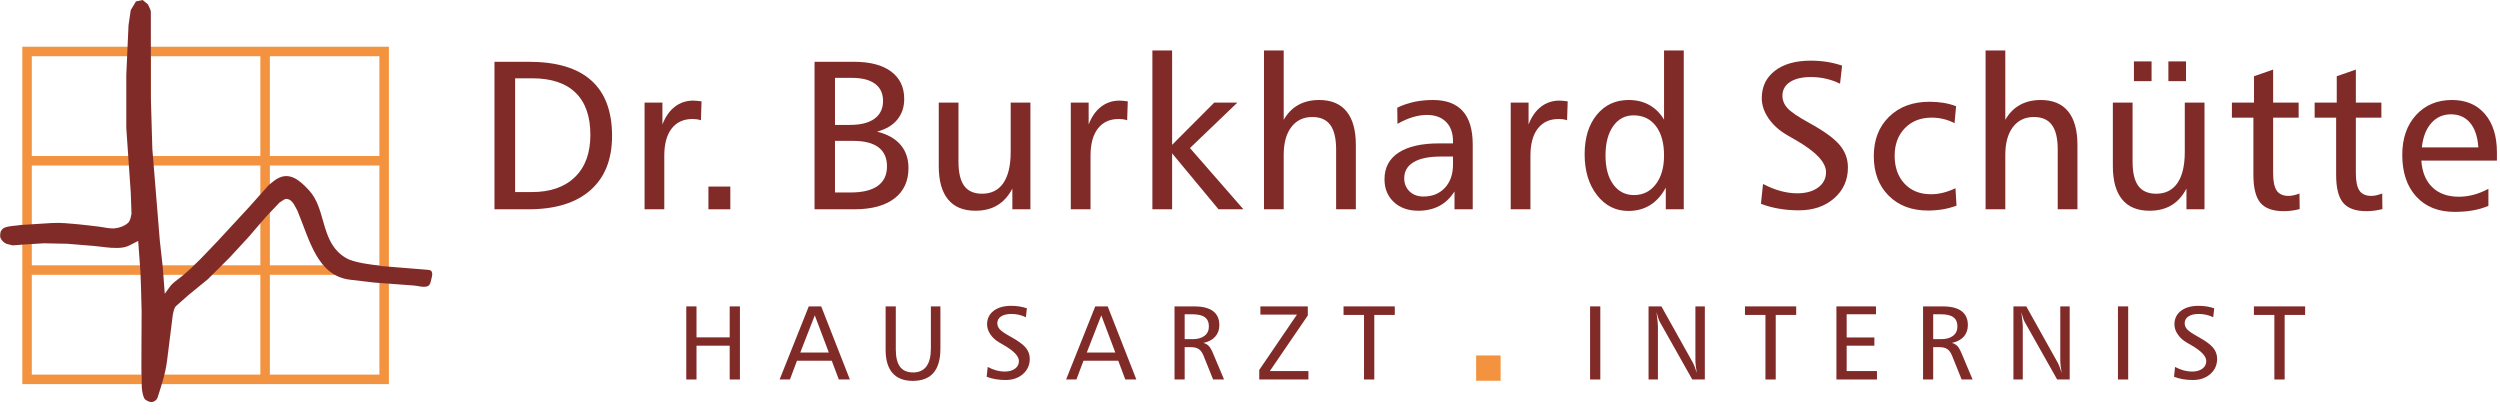 <?xml version="1.0" encoding="UTF-8" standalone="no"?> <svg xmlns="http://www.w3.org/2000/svg" xmlns:xlink="http://www.w3.org/1999/xlink" xmlns:serif="http://www.serif.com/" width="100%" height="100%" viewBox="0 0 378 63" version="1.1" xml:space="preserve" style="fill-rule:evenodd;clip-rule:evenodd;stroke-miterlimit:22.926;"> <g transform="matrix(1,0,0,1,-34.676,-18)"> <g transform="matrix(0.684,0,0,0.684,107.914,-67.98)"> <path d="M6.796,143.01L6.796,168.157L10.513,168.157C14.581,168.157 17.751,167.052 20.023,164.841C22.295,162.631 23.431,159.522 23.431,155.514C23.431,151.431 22.34,148.325 20.161,146.199C17.981,144.074 14.78,143.01 10.559,143.01L6.796,143.01ZM2.23,139.362L9.847,139.362C15.951,139.362 20.54,140.732 23.614,143.469C26.689,146.207 28.225,150.299 28.225,155.744C28.225,160.945 26.627,164.948 23.431,167.755C20.234,170.562 15.676,171.966 9.755,171.966L2.23,171.966L2.23,139.362Z" style="fill:#812b29;fill-rule:nonzero;"></path> <path d="M48.005,148.104L47.868,152.279C47.515,152.172 47.195,152.1 46.904,152.061C46.613,152.024 46.322,152.004 46.032,152.004C44.029,152.004 42.483,152.707 41.397,154.115C40.312,155.522 39.769,157.526 39.769,160.126L39.769,171.965L35.409,171.965L35.409,148.379L39.356,148.379L39.356,153.22C40.013,151.507 40.927,150.199 42.098,149.297C43.267,148.395 44.624,147.942 46.17,147.942C46.43,147.942 46.713,147.958 47.019,147.989C47.324,148.02 47.653,148.057 48.005,148.104" style="fill:#812b29;fill-rule:nonzero;"></path> <rect x="49.525" y="166.941" width="4.841" height="5.025" style="fill:#812b29;"></rect> <path d="M77.504,156.845L77.504,168.248L80.969,168.248C83.615,168.248 85.615,167.759 86.969,166.78C88.322,165.801 88.999,164.364 88.999,162.467C88.999,160.616 88.372,159.216 87.118,158.268C85.864,157.319 84.006,156.845 81.542,156.845L77.504,156.845ZM77.504,142.918L77.504,153.312L80.832,153.312C83.186,153.312 84.992,152.853 86.247,151.935C87.5,151.017 88.128,149.709 88.128,148.012C88.128,146.359 87.539,145.098 86.36,144.226C85.183,143.353 83.485,142.918 81.267,142.918L77.504,142.918ZM72.985,139.361L81.726,139.361C85.259,139.361 87.99,140.081 89.917,141.518C91.845,142.956 92.808,144.975 92.808,147.575C92.808,149.381 92.296,150.907 91.271,152.153C90.246,153.4 88.755,154.284 86.797,154.803C89.06,155.354 90.785,156.314 91.97,157.682C93.155,159.051 93.748,160.776 93.748,162.857C93.748,165.748 92.708,167.989 90.629,169.579C88.548,171.17 85.595,171.965 81.773,171.965L72.985,171.965L72.985,139.361Z" style="fill:#812b29;fill-rule:nonzero;"></path> <path d="M100.442,148.379L104.801,148.379L104.801,161.434C104.801,163.866 105.226,165.656 106.076,166.802C106.927,167.95 108.241,168.524 110.019,168.524C112.073,168.524 113.64,167.735 114.721,166.16C115.801,164.585 116.343,162.291 116.343,159.277L116.343,148.379L120.702,148.379L120.702,171.965L116.71,171.965L116.71,167.399C115.837,169.051 114.729,170.279 113.382,171.081C112.037,171.885 110.423,172.287 108.541,172.287C105.88,172.287 103.864,171.453 102.495,169.785C101.126,168.118 100.442,165.664 100.442,162.42L100.442,148.379Z" style="fill:#812b29;fill-rule:nonzero;"></path> <path d="M142.226,148.104L142.089,152.279C141.736,152.172 141.416,152.1 141.125,152.061C140.834,152.024 140.543,152.004 140.253,152.004C138.25,152.004 136.704,152.707 135.618,154.115C134.533,155.522 133.99,157.526 133.99,160.126L133.99,171.965L129.63,171.965L129.63,148.379L133.577,148.379L133.577,153.22C134.234,151.507 135.148,150.199 136.319,149.297C137.488,148.395 138.845,147.942 140.391,147.942C140.651,147.942 140.934,147.958 141.24,147.989C141.545,148.02 141.874,148.057 142.226,148.104" style="fill:#812b29;fill-rule:nonzero;"></path> <path d="M147.665,136.861L152.025,136.861L152.025,157.718L161.34,148.379L166.457,148.379L155.971,158.428L167.788,171.966L162.281,171.966L152.025,159.598L152.025,171.966L147.665,171.966L147.665,136.861Z" style="fill:#812b29;fill-rule:nonzero;"></path> <path d="M172.333,136.861L176.693,136.861L176.693,152.188C177.519,150.735 178.589,149.641 179.905,148.907C181.22,148.173 182.765,147.806 184.539,147.806C187.201,147.806 189.216,148.647 190.586,150.33C191.954,152.012 192.639,154.474 192.639,157.718L192.639,171.966L188.279,171.966L188.279,158.704C188.279,156.287 187.85,154.493 186.992,153.324C186.134,152.153 184.808,151.568 183.015,151.568C181.054,151.568 179.509,152.307 178.382,153.783C177.255,155.258 176.693,157.312 176.693,159.943L176.693,171.966L172.333,171.966L172.333,136.861Z" style="fill:#812b29;fill-rule:nonzero;"></path> <path d="M211.376,160.31C208.777,160.31 206.788,160.722 205.405,161.549C204.024,162.375 203.333,163.56 203.333,165.104C203.333,166.283 203.725,167.251 204.511,168.007C205.296,168.764 206.315,169.143 207.569,169.143C209.547,169.143 211.133,168.501 212.327,167.216C213.52,165.932 214.117,164.21 214.117,162.053L214.117,160.31L211.376,160.31ZM218.476,157.626L218.476,171.965L214.448,171.965L214.448,168.019C213.538,169.457 212.415,170.528 211.08,171.231C209.745,171.934 208.197,172.287 206.438,172.287C204.208,172.287 202.406,171.644 201.034,170.359C199.66,169.074 198.974,167.4 198.974,165.335C198.974,162.765 200.013,160.8 202.091,159.438C204.17,158.077 207.166,157.396 211.081,157.396L214.117,157.396L214.117,156.937C214.117,155.102 213.607,153.671 212.586,152.647C211.563,151.622 210.153,151.109 208.353,151.109C207.34,151.109 206.288,151.274 205.2,151.602C204.111,151.932 202.991,152.424 201.841,153.082L201.796,149.504C202.973,148.938 204.213,148.512 205.513,148.229C206.813,147.946 208.205,147.806 209.688,147.806C212.61,147.806 214.805,148.624 216.274,150.26C217.742,151.897 218.476,154.352 218.476,157.626" style="fill:#812b29;fill-rule:nonzero;"></path> <path d="M239.472,148.104L239.332,152.279C238.981,152.172 238.66,152.1 238.371,152.061C238.079,152.024 237.789,152.004 237.497,152.004C235.494,152.004 233.949,152.707 232.863,154.115C231.778,155.522 231.235,157.526 231.235,160.126L231.235,171.965L226.874,171.965L226.874,148.379L230.821,148.379L230.821,153.22C231.478,151.507 232.393,150.199 233.564,149.297C234.734,148.395 236.091,147.942 237.634,147.942C237.895,147.942 238.177,147.958 238.485,147.989C238.79,148.02 239.118,148.057 239.472,148.104" style="fill:#812b29;fill-rule:nonzero;"></path> <path d="M254.034,151.2C252.147,151.2 250.643,152 249.516,153.599C248.389,155.197 247.828,157.358 247.828,160.08C247.828,162.773 248.397,164.902 249.539,166.47C250.682,168.038 252.209,168.822 254.124,168.822C256.117,168.822 257.722,168.026 258.94,166.435C260.16,164.844 260.767,162.726 260.767,160.08C260.767,157.311 260.165,155.139 258.963,153.564C257.761,151.988 256.117,151.2 254.034,151.2M260.767,136.86L265.127,136.86L265.127,171.965L261.155,171.965L261.155,167.169C260.237,168.883 259.084,170.171 257.699,171.036C256.314,171.9 254.701,172.332 252.863,172.332C250.061,172.332 247.753,171.162 245.936,168.822C244.122,166.482 243.215,163.476 243.215,159.804C243.215,156.179 244.106,153.273 245.892,151.086C247.676,148.898 250.03,147.805 252.956,147.805C254.657,147.805 256.166,148.168 257.482,148.895C258.8,149.621 259.893,150.704 260.767,152.141L260.767,136.86Z" style="fill:#812b29;fill-rule:nonzero;"></path> <path d="M300.131,140.21L299.674,144.202C298.663,143.713 297.626,143.346 296.564,143.101C295.502,142.857 294.388,142.734 293.225,142.734C291.253,142.734 289.712,143.101 288.604,143.835C287.492,144.569 286.939,145.58 286.939,146.864C286.939,147.873 287.314,148.791 288.063,149.617C288.813,150.444 290.426,151.537 292.904,152.898C296.133,154.672 298.358,156.286 299.58,157.739C300.806,159.193 301.416,160.852 301.416,162.718C301.416,165.486 300.402,167.758 298.376,169.533C296.35,171.307 293.744,172.195 290.565,172.195C289.02,172.195 287.544,172.072 286.135,171.827C284.729,171.582 283.414,171.223 282.188,170.749L282.649,166.366C283.995,167.071 285.295,167.59 286.549,167.926C287.802,168.264 289.027,168.432 290.219,168.432C292.132,168.432 293.669,168.004 294.833,167.147C295.993,166.29 296.575,165.158 296.575,163.751C296.575,161.564 294.29,159.17 289.715,156.569C288.95,156.142 288.368,155.804 287.97,155.56C286.228,154.551 284.858,153.319 283.863,151.865C282.871,150.413 282.372,148.922 282.372,147.391C282.372,144.853 283.341,142.837 285.275,141.346C287.21,139.855 289.844,139.109 293.181,139.109C294.419,139.109 295.618,139.201 296.781,139.384C297.944,139.568 299.061,139.843 300.131,140.21" style="fill:#812b29;fill-rule:nonzero;"></path> <path d="M325.326,149.182L324.982,152.945C324.264,152.547 323.473,152.241 322.607,152.028C321.744,151.813 320.844,151.706 319.911,151.706C317.479,151.706 315.51,152.483 314.003,154.035C312.496,155.588 311.744,157.618 311.744,160.127C311.744,162.696 312.475,164.757 313.936,166.31C315.396,167.862 317.342,168.639 319.774,168.639C320.661,168.639 321.552,168.528 322.447,168.306C323.341,168.085 324.256,167.751 325.189,167.308L325.419,171.163C324.439,171.53 323.421,171.801 322.367,171.977C321.312,172.153 320.224,172.241 319.11,172.241C315.499,172.241 312.599,171.144 310.413,168.948C308.226,166.754 307.133,163.843 307.133,160.218C307.133,156.609 308.26,153.703 310.516,151.499C312.772,149.297 315.75,148.196 319.454,148.196C320.539,148.196 321.571,148.276 322.55,148.436C323.53,148.597 324.455,148.846 325.326,149.182" style="fill:#812b29;fill-rule:nonzero;"></path> <path d="M331.845,136.861L336.205,136.861L336.205,152.188C337.03,150.735 338.102,149.641 339.418,148.907C340.731,148.173 342.277,147.806 344.052,147.806C346.712,147.806 348.728,148.647 350.098,150.33C351.465,152.012 352.15,154.474 352.15,157.718L352.15,171.966L347.792,171.966L347.792,158.704C347.792,156.287 347.363,154.493 346.505,153.324C345.647,152.153 344.321,151.568 342.527,151.568C340.566,151.568 339.02,152.307 337.893,153.783C336.769,155.258 336.205,157.312 336.205,159.943L336.205,171.966L331.845,171.966L331.845,136.861Z" style="fill:#812b29;fill-rule:nonzero;"></path> <path d="M372.253,139.27L376.153,139.27L376.153,143.63L372.253,143.63L372.253,139.27ZM364.636,139.27L368.536,139.27L368.536,143.63L364.636,143.63L364.636,139.27ZM359.978,148.379L364.339,148.379L364.339,161.434C364.339,163.866 364.763,165.656 365.613,166.802C366.463,167.95 367.779,168.524 369.557,168.524C371.609,168.524 373.178,167.736 374.259,166.16C375.339,164.585 375.879,162.291 375.879,159.277L375.879,148.379L380.237,148.379L380.237,171.965L376.246,171.965L376.246,167.4C375.372,169.051 374.264,170.279 372.92,171.081C371.573,171.885 369.958,172.287 368.079,172.287C365.417,172.287 363.4,171.454 362.031,169.785C360.663,168.118 359.978,165.664 359.978,162.42L359.978,148.379Z" style="fill:#812b29;fill-rule:nonzero;"></path> <path d="M395.406,141.083L395.406,148.379L401.048,148.379L401.048,151.706L395.406,151.706L395.406,163.935C395.406,165.77 395.672,167.075 396.207,167.847C396.742,168.62 397.624,169.006 398.846,169.006C399.154,169.006 399.505,168.963 399.903,168.879C400.299,168.795 400.743,168.661 401.232,168.478L401.278,171.919C400.697,172.073 400.113,172.186 399.523,172.264C398.934,172.34 398.334,172.379 397.722,172.379C395.336,172.379 393.628,171.763 392.594,170.531C391.563,169.301 391.046,167.239 391.046,164.349L391.046,151.706L386.295,151.706L386.295,148.379L391.183,148.379L391.183,142.551L395.406,141.083Z" style="fill:#812b29;fill-rule:nonzero;"></path> <path d="M413.695,141.083L413.695,148.379L419.337,148.379L419.337,151.706L413.695,151.706L413.695,163.935C413.695,165.77 413.961,167.075 414.496,167.847C415.031,168.62 415.913,169.006 417.135,169.006C417.443,169.006 417.794,168.963 418.192,168.879C418.588,168.795 419.032,168.661 419.521,168.478L419.567,171.919C418.986,172.073 418.402,172.186 417.812,172.264C417.223,172.34 416.623,172.379 416.011,172.379C413.625,172.379 411.917,171.763 410.883,170.531C409.852,169.301 409.335,167.239 409.335,164.349L409.335,151.706L404.584,151.706L404.584,148.379L409.472,148.379L409.472,142.551L413.695,141.083Z" style="fill:#812b29;fill-rule:nonzero;"></path> <path d="M440.771,158.29C440.616,155.935 440.014,154.126 438.957,152.865C437.902,151.602 436.488,150.972 434.713,150.972C432.952,150.972 431.5,151.626 430.352,152.933C429.207,154.241 428.517,156.027 428.287,158.29L440.771,158.29ZM444.878,159.414L444.878,161.204L428.173,161.204C428.341,163.728 429.148,165.69 430.595,167.089C432.04,168.489 433.994,169.189 436.457,169.189C437.543,169.189 438.621,169.047 439.691,168.764C440.763,168.481 441.864,168.042 442.996,167.445L442.996,171.208C441.955,171.653 440.82,171.985 439.587,172.206C438.357,172.428 437,172.539 435.516,172.539C431.937,172.539 429.114,171.411 427.049,169.155C424.984,166.898 423.953,163.828 423.953,159.943C423.953,156.302 424.966,153.369 426.992,151.143C429.019,148.918 431.668,147.805 434.943,147.805C438.031,147.805 440.461,148.838 442.226,150.903C443.994,152.967 444.878,155.805 444.878,159.414" style="fill:#812b29;fill-rule:nonzero;"></path> <path d="M44.629,193.431L46.892,193.431L46.892,200.277L54.226,200.277L54.226,193.431L56.489,193.431L56.489,209.589L54.226,209.589L54.226,202.119L46.892,202.119L46.892,209.589L44.629,209.589L44.629,193.431Z" style="fill:#812b29;fill-rule:nonzero;"></path> <path d="M73.038,195.411L69.832,203.631L76.142,203.631L73.038,195.411ZM71.707,193.432L74.459,193.432L80.793,209.59L78.349,209.59L76.79,205.44L69.103,205.44L67.545,209.59L65.261,209.59L71.707,193.432Z" style="fill:#812b29;fill-rule:nonzero;"></path> <path d="M88.694,193.431L90.947,193.431L90.947,202.949C90.947,204.677 91.261,205.957 91.889,206.787C92.519,207.617 93.479,208.032 94.767,208.032C96.07,208.032 97.053,207.586 97.712,206.695C98.372,205.804 98.7,204.488 98.7,202.743L98.7,193.431L100.805,193.431L100.805,202.789C100.805,205.154 100.297,206.93 99.281,208.117C98.265,209.303 96.738,209.896 94.699,209.896C92.728,209.896 91.234,209.316 90.218,208.157C89.202,206.996 88.694,205.284 88.694,203.017L88.694,193.431Z" style="fill:#812b29;fill-rule:nonzero;"></path> <path d="M119.925,193.852L119.697,195.831C119.196,195.588 118.683,195.407 118.157,195.284C117.629,195.164 117.078,195.103 116.502,195.103C115.523,195.103 114.76,195.284 114.21,195.65C113.661,196.013 113.386,196.513 113.386,197.15C113.386,197.65 113.572,198.105 113.944,198.514C114.314,198.924 115.114,199.465 116.342,200.14C117.941,201.02 119.045,201.819 119.652,202.54C120.258,203.26 120.561,204.082 120.561,205.008C120.561,206.379 120.058,207.505 119.055,208.385C118.05,209.264 116.759,209.704 115.182,209.704C114.417,209.704 113.686,209.642 112.988,209.522C112.291,209.401 111.638,209.222 111.032,208.987L111.259,206.815C111.927,207.163 112.571,207.422 113.193,207.588C113.815,207.755 114.421,207.838 115.013,207.838C115.959,207.838 116.721,207.627 117.297,207.202C117.873,206.778 118.162,206.217 118.162,205.519C118.162,204.435 117.028,203.249 114.761,201.96C114.383,201.747 114.095,201.581 113.898,201.46C113.033,200.959 112.355,200.349 111.862,199.629C111.369,198.909 111.123,198.17 111.123,197.411C111.123,196.153 111.602,195.154 112.561,194.416C113.521,193.676 114.827,193.306 116.478,193.306C117.093,193.306 117.687,193.352 118.264,193.443C118.84,193.534 119.393,193.67 119.925,193.852" style="fill:#812b29;fill-rule:nonzero;"></path> <path d="M136.367,195.411L133.161,203.631L139.471,203.631L136.367,195.411ZM135.036,193.432L137.788,193.432L144.122,209.59L141.678,209.59L140.119,205.44L132.432,205.44L130.874,209.59L128.59,209.59L135.036,193.432Z" style="fill:#812b29;fill-rule:nonzero;"></path> <path d="M154.8,195.172L154.8,200.674L156.539,200.674C157.669,200.674 158.553,200.427 159.195,199.93C159.834,199.433 160.155,198.749 160.155,197.877C160.155,196.946 159.858,196.262 159.263,195.826C158.667,195.39 157.737,195.172 156.471,195.172L154.8,195.172ZM152.56,193.431L156.914,193.431C158.756,193.431 160.141,193.778 161.07,194.472C161.998,195.165 162.463,196.199 162.463,197.571C162.463,198.594 162.161,199.444 161.554,200.123C160.948,200.802 160.076,201.263 158.938,201.504C159.424,201.633 159.818,201.854 160.12,202.165C160.424,202.476 160.739,203.017 161.064,203.79L163.51,209.59L161.088,209.59L158.961,204.303C158.681,203.62 158.328,203.138 157.904,202.858C157.479,202.577 156.877,202.437 156.096,202.437L154.8,202.437L154.8,209.59L152.56,209.59L152.56,193.431Z" style="fill:#812b29;fill-rule:nonzero;"></path> <path d="M171.537,193.431L182.021,193.431L182.021,195.433L173.629,207.725L182.157,207.725L182.157,209.589L171.287,209.589L171.287,207.474L179.621,195.24L171.537,195.24L171.537,193.431Z" style="fill:#812b29;fill-rule:nonzero;"></path> <path d="M189.92,193.431L201.247,193.431L201.247,195.319L196.72,195.319L196.72,209.589L194.446,209.589L194.446,195.319L189.92,195.319L189.92,193.431Z" style="fill:#812b29;fill-rule:nonzero;"></path> <rect x="244.417" y="193.431" width="2.263" height="16.158" style="fill:#812b29;"></rect> <path d="M257.345,193.431L260.188,193.431L267.214,206.008C267.314,206.19 267.433,206.468 267.572,206.844C267.714,207.219 267.858,207.66 268.011,208.168C267.911,207.577 267.836,207.044 267.783,206.57C267.73,206.097 267.703,205.689 267.703,205.347L267.703,193.431L269.785,193.431L269.785,209.589L267.009,209.589L259.857,196.9C259.766,196.748 259.658,196.492 259.527,196.132C259.399,195.771 259.255,195.303 259.097,194.727C259.211,195.592 259.291,196.258 259.341,196.729C259.388,197.2 259.413,197.535 259.413,197.741L259.413,209.589L257.345,209.589L257.345,193.431Z" style="fill:#812b29;fill-rule:nonzero;"></path> <path d="M278.657,193.431L289.981,193.431L289.981,195.319L285.456,195.319L285.456,209.589L283.182,209.589L283.182,195.319L278.657,195.319L278.657,193.431Z" style="fill:#812b29;fill-rule:nonzero;"></path> <path d="M298.873,193.431L307.618,193.431L307.618,195.172L301.136,195.172L301.136,200.299L307.265,200.299L307.265,202.119L301.136,202.119L301.136,207.725L307.834,207.725L307.834,209.589L298.873,209.589L298.873,193.431Z" style="fill:#812b29;fill-rule:nonzero;"></path> <path d="M320.263,195.172L320.263,200.674L322.001,200.674C323.131,200.674 324.016,200.427 324.658,199.93C325.299,199.433 325.618,198.749 325.618,197.877C325.618,196.946 325.321,196.262 324.724,195.826C324.13,195.39 323.2,195.172 321.934,195.172L320.263,195.172ZM318.023,193.431L322.378,193.431C324.219,193.431 325.604,193.778 326.534,194.472C327.461,195.165 327.928,196.199 327.928,197.571C327.928,198.594 327.622,199.444 327.017,200.123C326.409,200.802 325.538,201.263 324.402,201.504C324.885,201.633 325.279,201.854 325.585,202.165C325.887,202.476 326.201,203.017 326.529,203.79L328.972,209.59L326.551,209.59L324.424,204.303C324.144,203.62 323.791,203.138 323.367,202.858C322.942,202.577 322.34,202.437 321.559,202.437L320.263,202.437L320.263,209.59L318.023,209.59L318.023,193.431Z" style="fill:#812b29;fill-rule:nonzero;"></path> <path d="M337.999,193.431L340.842,193.431L347.868,206.008C347.968,206.19 348.087,206.468 348.226,206.844C348.368,207.219 348.512,207.66 348.665,208.168C348.565,207.577 348.49,207.044 348.437,206.57C348.384,206.097 348.357,205.689 348.357,205.347L348.357,193.431L350.439,193.431L350.439,209.589L347.663,209.589L340.511,196.9C340.42,196.748 340.312,196.492 340.181,196.132C340.053,195.771 339.909,195.303 339.751,194.727C339.865,195.592 339.945,196.258 339.995,196.729C340.042,197.2 340.067,197.535 340.067,197.741L340.067,209.589L337.999,209.589L337.999,193.431Z" style="fill:#812b29;fill-rule:nonzero;"></path> <rect x="361.105" y="193.431" width="2.263" height="16.158" style="fill:#812b29;"></rect> <path d="M382.392,193.852L382.164,195.831C381.665,195.588 381.151,195.407 380.624,195.284C380.099,195.164 379.547,195.103 378.969,195.103C377.992,195.103 377.228,195.284 376.679,195.65C376.129,196.013 375.854,196.513 375.854,197.15C375.854,197.65 376.04,198.105 376.412,198.514C376.784,198.924 377.584,199.465 378.811,200.14C380.41,201.02 381.512,201.819 382.12,202.54C382.725,203.26 383.031,204.082 383.031,205.008C383.031,206.379 382.528,207.505 381.523,208.385C380.518,209.264 379.227,209.704 377.65,209.704C376.884,209.704 376.154,209.642 375.457,209.522C374.758,209.401 374.108,209.222 373.5,208.987L373.728,206.815C374.394,207.163 375.038,207.422 375.66,207.588C376.282,207.755 376.89,207.838 377.481,207.838C378.428,207.838 379.191,207.627 379.766,207.202C380.343,206.778 380.629,206.217 380.629,205.519C380.629,204.435 379.497,203.249 377.231,201.96C376.851,201.747 376.562,201.581 376.365,201.46C375.502,200.959 374.824,200.349 374.33,199.629C373.839,198.909 373.592,198.17 373.592,197.411C373.592,196.153 374.072,195.154 375.03,194.416C375.99,193.676 377.295,193.306 378.947,193.306C379.56,193.306 380.157,193.352 380.732,193.443C381.309,193.534 381.862,193.67 382.392,193.852" style="fill:#812b29;fill-rule:nonzero;"></path> <path d="M391.156,193.431L402.48,193.431L402.48,195.319L397.955,195.319L397.955,209.589L395.681,209.589L395.681,195.319L391.156,195.319L391.156,193.431Z" style="fill:#812b29;fill-rule:nonzero;"></path> <rect x="219.536" y="204.583" width="4.801" height="4.984" style="fill:#f3933f;stroke:#f3933f;stroke-width:0.61px;"></rect> </g> <g transform="matrix(0.543,0,0,0.543,-54.72,16.914)"> <path d="M173.491,45.442L203.988,45.442L203.988,17.656L173.491,17.656L173.491,45.442ZM206.635,45.442L237.131,45.442L237.131,17.656L206.635,17.656L206.635,45.442ZM239.777,45.442L270.276,45.442L270.276,17.656L239.777,17.656L239.777,45.442ZM173.491,75.876L203.988,75.876L203.988,48.089L173.491,48.089L173.491,75.876ZM206.635,75.876L237.131,75.876L237.131,48.089L206.635,48.089L206.635,75.876ZM239.777,75.876L270.276,75.876L270.276,48.089L239.777,48.089L239.777,75.876ZM173.491,106.309L203.988,106.309L203.988,78.523L173.491,78.523L173.491,106.309ZM206.635,106.309L237.131,106.309L237.131,78.523L206.635,78.523L206.635,106.309ZM239.777,106.309L270.276,106.309L270.276,78.523L239.777,78.523L239.777,106.309ZM272.923,108.956L170.844,108.956L170.844,15.01L272.923,15.01L272.923,108.956Z" style="fill:#f3933f;fill-rule:nonzero;"></path> <path d="M206.637,5.204C206.637,4.803 205.809,3.201 205.809,3.201L204.359,2L202.493,2.4L201.043,4.803L200.421,9.009L199.8,22.825L199.8,37.643L201.043,55.665L201.25,61.472C201.07,62.406 200.932,63.488 200.225,64.117C199.271,64.966 197.852,65.452 196.638,65.572C195.059,65.728 193.498,65.242 191.927,65.077C190.061,64.865 188.296,64.62 186.323,64.444C184.013,64.239 181.51,63.945 178.962,64.107L170.488,64.645C168.959,64.893 167.339,64.836 165.898,65.393C165.285,65.63 164.753,66.386 164.731,66.889C164.712,67.351 164.589,67.857 164.786,68.28C165.046,68.841 165.487,69.358 166.029,69.682C166.672,70.067 167.476,70.111 168.199,70.325C169.272,70.244 170.344,70.163 171.416,70.083C173.23,69.97 175.043,69.858 176.856,69.745C179.049,69.79 181.24,69.836 183.432,69.883C185.831,70.079 188.231,70.276 190.629,70.472C192.861,70.662 195.014,71.096 197.324,71.042C198.492,71.014 199.628,70.882 200.712,70.321L203.115,69.081L203.726,77.545L204.151,88.705C204.136,95.612 203.986,102.519 204.106,109.425C204.124,110.416 204.269,111.422 204.566,112.334C204.686,112.704 204.852,113.119 205.187,113.336C205.731,113.686 206.408,114.052 207.052,113.936C207.677,113.823 208.314,113.321 208.502,112.735C209.589,109.347 210.709,105.986 211.156,102.413L212.755,89.615C212.968,88.744 213.067,87.742 213.721,87.163L217.105,84.163L222.513,79.748L228.599,73.687L233.778,68.08L238.709,62.352L242.522,58.348C243.185,58.03 243.831,57.29 244.511,57.387C245.492,57.528 246.019,58.202 246.463,58.849L247.453,60.671C250.868,68.869 252.96,78.817 262.164,79.895L269,80.696L279.774,81.496C281.086,81.563 282.48,82.142 283.71,81.697C284.433,81.435 284.568,80.42 284.746,79.694C284.922,78.98 285.19,78.087 284.746,77.492C284.476,77.127 283.796,77.131 283.296,77.091L270.865,76.09C267.832,75.6 266.019,75.445 264.236,74.995C262.898,74.656 261.566,74.402 259.799,73.047C253.938,68.555 255.355,60.081 250.71,55.029C248.226,52.328 245.291,49.623 241.652,51.86C240.894,52.326 240.215,52.954 239.497,53.501L233.986,59.67C231.085,62.806 228.185,65.944 225.284,69.081C221.991,72.509 218.84,76.024 215.172,79.005C214.046,79.92 212.766,80.69 211.931,81.845L210.514,83.805L209.963,76.491L209.123,68.881L207.052,43.45L206.637,29.033L206.637,5.204Z" style="fill:#812b29;"></path> </g> </g> </svg> 
